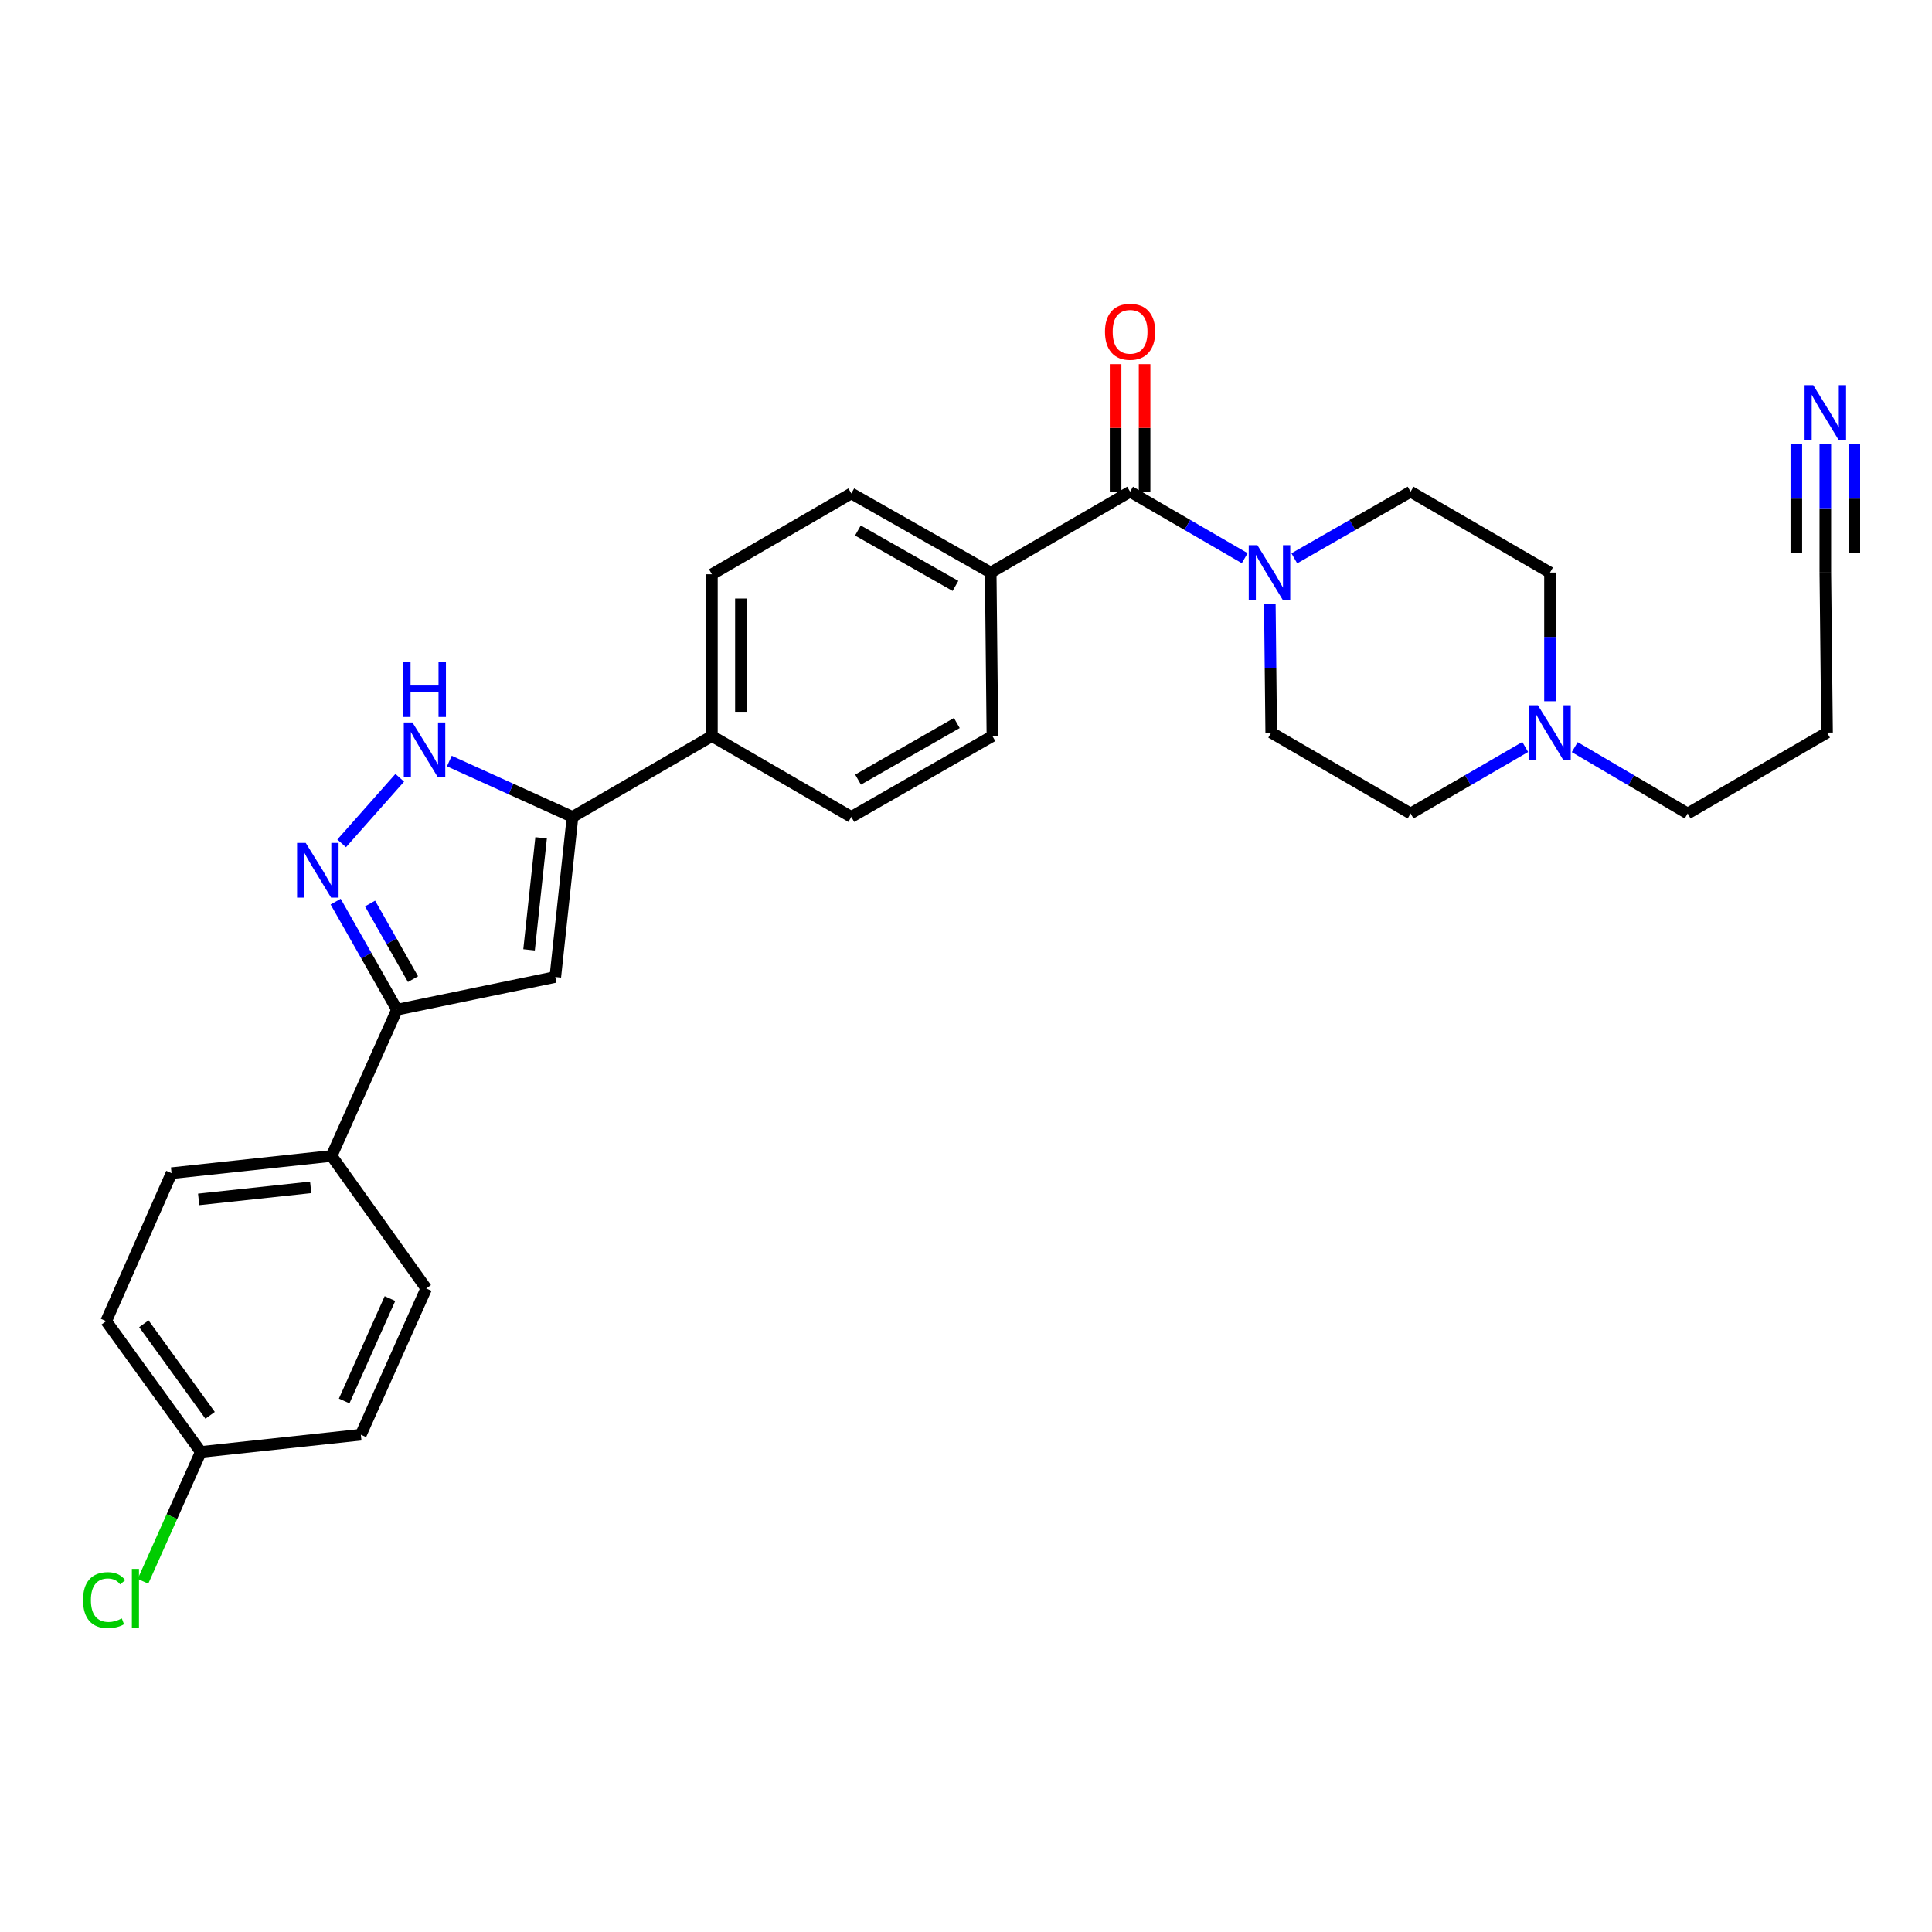 <?xml version='1.0' encoding='iso-8859-1'?>
<svg version='1.1' baseProfile='full'
              xmlns='http://www.w3.org/2000/svg'
                      xmlns:rdkit='http://www.rdkit.org/xml'
                      xmlns:xlink='http://www.w3.org/1999/xlink'
                  xml:space='preserve'
width='1000px' height='1000px' viewBox='0 0 1000 1000'>
<!-- END OF HEADER -->
<rect style='opacity:1.0;fill:#FFFFFF;stroke:none' width='1000' height='1000' x='0' y='0'> </rect>
<path class='bond-0' d='M 368.483,297.246 L 368.483,380.981' style='fill:none;fill-rule:evenodd;stroke:#000000;stroke-width:6px;stroke-linecap:butt;stroke-linejoin:miter;stroke-opacity:1' />
<path class='bond-0' d='M 383.493,309.806 L 383.493,368.421' style='fill:none;fill-rule:evenodd;stroke:#000000;stroke-width:6px;stroke-linecap:butt;stroke-linejoin:miter;stroke-opacity:1' />
<path class='bond-1' d='M 368.483,297.246 L 440.636,255.387' style='fill:none;fill-rule:evenodd;stroke:#000000;stroke-width:6px;stroke-linecap:butt;stroke-linejoin:miter;stroke-opacity:1' />
<path class='bond-2' d='M 368.483,380.981 L 440.636,422.84' style='fill:none;fill-rule:evenodd;stroke:#000000;stroke-width:6px;stroke-linecap:butt;stroke-linejoin:miter;stroke-opacity:1' />
<path class='bond-3' d='M 368.483,380.981 L 296.339,422.84' style='fill:none;fill-rule:evenodd;stroke:#000000;stroke-width:6px;stroke-linecap:butt;stroke-linejoin:miter;stroke-opacity:1' />
<path class='bond-4' d='M 440.636,422.84 L 513.673,380.981' style='fill:none;fill-rule:evenodd;stroke:#000000;stroke-width:6px;stroke-linecap:butt;stroke-linejoin:miter;stroke-opacity:1' />
<path class='bond-4' d='M 444.128,403.539 L 495.254,374.238' style='fill:none;fill-rule:evenodd;stroke:#000000;stroke-width:6px;stroke-linecap:butt;stroke-linejoin:miter;stroke-opacity:1' />
<path class='bond-5' d='M 513.673,380.981 L 512.789,296.354' style='fill:none;fill-rule:evenodd;stroke:#000000;stroke-width:6px;stroke-linecap:butt;stroke-linejoin:miter;stroke-opacity:1' />
<path class='bond-6' d='M 512.789,296.354 L 440.636,255.387' style='fill:none;fill-rule:evenodd;stroke:#000000;stroke-width:6px;stroke-linecap:butt;stroke-linejoin:miter;stroke-opacity:1' />
<path class='bond-6' d='M 494.555,303.261 L 444.048,274.584' style='fill:none;fill-rule:evenodd;stroke:#000000;stroke-width:6px;stroke-linecap:butt;stroke-linejoin:miter;stroke-opacity:1' />
<path class='bond-7' d='M 512.789,296.354 L 584.934,254.495' style='fill:none;fill-rule:evenodd;stroke:#000000;stroke-width:6px;stroke-linecap:butt;stroke-linejoin:miter;stroke-opacity:1' />
<path class='bond-8' d='M 592.438,254.495 L 592.438,221.489' style='fill:none;fill-rule:evenodd;stroke:#000000;stroke-width:6px;stroke-linecap:butt;stroke-linejoin:miter;stroke-opacity:1' />
<path class='bond-8' d='M 592.438,221.489 L 592.438,188.483' style='fill:none;fill-rule:evenodd;stroke:#FF0000;stroke-width:6px;stroke-linecap:butt;stroke-linejoin:miter;stroke-opacity:1' />
<path class='bond-8' d='M 577.429,254.495 L 577.429,221.489' style='fill:none;fill-rule:evenodd;stroke:#000000;stroke-width:6px;stroke-linecap:butt;stroke-linejoin:miter;stroke-opacity:1' />
<path class='bond-8' d='M 577.429,221.489 L 577.429,188.483' style='fill:none;fill-rule:evenodd;stroke:#FF0000;stroke-width:6px;stroke-linecap:butt;stroke-linejoin:miter;stroke-opacity:1' />
<path class='bond-9' d='M 584.934,254.495 L 614.597,271.704' style='fill:none;fill-rule:evenodd;stroke:#000000;stroke-width:6px;stroke-linecap:butt;stroke-linejoin:miter;stroke-opacity:1' />
<path class='bond-9' d='M 614.597,271.704 L 644.261,288.913' style='fill:none;fill-rule:evenodd;stroke:#0000FF;stroke-width:6px;stroke-linecap:butt;stroke-linejoin:miter;stroke-opacity:1' />
<path class='bond-10' d='M 657.261,312.585 L 657.62,345.891' style='fill:none;fill-rule:evenodd;stroke:#0000FF;stroke-width:6px;stroke-linecap:butt;stroke-linejoin:miter;stroke-opacity:1' />
<path class='bond-10' d='M 657.62,345.891 L 657.979,379.197' style='fill:none;fill-rule:evenodd;stroke:#000000;stroke-width:6px;stroke-linecap:butt;stroke-linejoin:miter;stroke-opacity:1' />
<path class='bond-11' d='M 669.931,288.992 L 700.027,271.744' style='fill:none;fill-rule:evenodd;stroke:#0000FF;stroke-width:6px;stroke-linecap:butt;stroke-linejoin:miter;stroke-opacity:1' />
<path class='bond-11' d='M 700.027,271.744 L 730.123,254.495' style='fill:none;fill-rule:evenodd;stroke:#000000;stroke-width:6px;stroke-linecap:butt;stroke-linejoin:miter;stroke-opacity:1' />
<path class='bond-12' d='M 296.339,422.84 L 264.457,408.383' style='fill:none;fill-rule:evenodd;stroke:#000000;stroke-width:6px;stroke-linecap:butt;stroke-linejoin:miter;stroke-opacity:1' />
<path class='bond-12' d='M 264.457,408.383 L 232.576,393.926' style='fill:none;fill-rule:evenodd;stroke:#0000FF;stroke-width:6px;stroke-linecap:butt;stroke-linejoin:miter;stroke-opacity:1' />
<path class='bond-13' d='M 296.339,422.84 L 287.425,505.683' style='fill:none;fill-rule:evenodd;stroke:#000000;stroke-width:6px;stroke-linecap:butt;stroke-linejoin:miter;stroke-opacity:1' />
<path class='bond-13' d='M 280.079,433.661 L 273.839,491.651' style='fill:none;fill-rule:evenodd;stroke:#000000;stroke-width:6px;stroke-linecap:butt;stroke-linejoin:miter;stroke-opacity:1' />
<path class='bond-14' d='M 206.911,402.58 L 176.846,436.526' style='fill:none;fill-rule:evenodd;stroke:#0000FF;stroke-width:6px;stroke-linecap:butt;stroke-linejoin:miter;stroke-opacity:1' />
<path class='bond-15' d='M 173.728,466.692 L 189.605,494.647' style='fill:none;fill-rule:evenodd;stroke:#0000FF;stroke-width:6px;stroke-linecap:butt;stroke-linejoin:miter;stroke-opacity:1' />
<path class='bond-15' d='M 189.605,494.647 L 205.483,522.602' style='fill:none;fill-rule:evenodd;stroke:#000000;stroke-width:6px;stroke-linecap:butt;stroke-linejoin:miter;stroke-opacity:1' />
<path class='bond-15' d='M 191.542,467.666 L 202.657,487.234' style='fill:none;fill-rule:evenodd;stroke:#0000FF;stroke-width:6px;stroke-linecap:butt;stroke-linejoin:miter;stroke-opacity:1' />
<path class='bond-15' d='M 202.657,487.234 L 213.771,506.803' style='fill:none;fill-rule:evenodd;stroke:#000000;stroke-width:6px;stroke-linecap:butt;stroke-linejoin:miter;stroke-opacity:1' />
<path class='bond-16' d='M 205.483,522.602 L 287.425,505.683' style='fill:none;fill-rule:evenodd;stroke:#000000;stroke-width:6px;stroke-linecap:butt;stroke-linejoin:miter;stroke-opacity:1' />
<path class='bond-17' d='M 205.483,522.602 L 171.629,598.315' style='fill:none;fill-rule:evenodd;stroke:#000000;stroke-width:6px;stroke-linecap:butt;stroke-linejoin:miter;stroke-opacity:1' />
<path class='bond-18' d='M 171.629,598.315 L 88.794,607.229' style='fill:none;fill-rule:evenodd;stroke:#000000;stroke-width:6px;stroke-linecap:butt;stroke-linejoin:miter;stroke-opacity:1' />
<path class='bond-18' d='M 160.809,614.575 L 102.825,620.815' style='fill:none;fill-rule:evenodd;stroke:#000000;stroke-width:6px;stroke-linecap:butt;stroke-linejoin:miter;stroke-opacity:1' />
<path class='bond-19' d='M 171.629,598.315 L 220.625,666.908' style='fill:none;fill-rule:evenodd;stroke:#000000;stroke-width:6px;stroke-linecap:butt;stroke-linejoin:miter;stroke-opacity:1' />
<path class='bond-20' d='M 88.794,607.229 L 54.948,683.826' style='fill:none;fill-rule:evenodd;stroke:#000000;stroke-width:6px;stroke-linecap:butt;stroke-linejoin:miter;stroke-opacity:1' />
<path class='bond-21' d='M 54.948,683.826 L 103.937,751.526' style='fill:none;fill-rule:evenodd;stroke:#000000;stroke-width:6px;stroke-linecap:butt;stroke-linejoin:miter;stroke-opacity:1' />
<path class='bond-21' d='M 74.456,685.182 L 108.748,732.573' style='fill:none;fill-rule:evenodd;stroke:#000000;stroke-width:6px;stroke-linecap:butt;stroke-linejoin:miter;stroke-opacity:1' />
<path class='bond-22' d='M 103.937,751.526 L 186.771,742.621' style='fill:none;fill-rule:evenodd;stroke:#000000;stroke-width:6px;stroke-linecap:butt;stroke-linejoin:miter;stroke-opacity:1' />
<path class='bond-23' d='M 103.937,751.526 L 88.971,785.006' style='fill:none;fill-rule:evenodd;stroke:#000000;stroke-width:6px;stroke-linecap:butt;stroke-linejoin:miter;stroke-opacity:1' />
<path class='bond-23' d='M 88.971,785.006 L 74.004,818.486' style='fill:none;fill-rule:evenodd;stroke:#00CC00;stroke-width:6px;stroke-linecap:butt;stroke-linejoin:miter;stroke-opacity:1' />
<path class='bond-24' d='M 186.771,742.621 L 220.625,666.908' style='fill:none;fill-rule:evenodd;stroke:#000000;stroke-width:6px;stroke-linecap:butt;stroke-linejoin:miter;stroke-opacity:1' />
<path class='bond-24' d='M 178.147,725.137 L 201.845,672.138' style='fill:none;fill-rule:evenodd;stroke:#000000;stroke-width:6px;stroke-linecap:butt;stroke-linejoin:miter;stroke-opacity:1' />
<path class='bond-25' d='M 802.276,362.966 L 802.276,329.66' style='fill:none;fill-rule:evenodd;stroke:#0000FF;stroke-width:6px;stroke-linecap:butt;stroke-linejoin:miter;stroke-opacity:1' />
<path class='bond-25' d='M 802.276,329.66 L 802.276,296.354' style='fill:none;fill-rule:evenodd;stroke:#000000;stroke-width:6px;stroke-linecap:butt;stroke-linejoin:miter;stroke-opacity:1' />
<path class='bond-26' d='M 789.451,386.639 L 759.787,403.851' style='fill:none;fill-rule:evenodd;stroke:#0000FF;stroke-width:6px;stroke-linecap:butt;stroke-linejoin:miter;stroke-opacity:1' />
<path class='bond-26' d='M 759.787,403.851 L 730.123,421.064' style='fill:none;fill-rule:evenodd;stroke:#000000;stroke-width:6px;stroke-linecap:butt;stroke-linejoin:miter;stroke-opacity:1' />
<path class='bond-27' d='M 815.082,386.721 L 844.31,403.892' style='fill:none;fill-rule:evenodd;stroke:#0000FF;stroke-width:6px;stroke-linecap:butt;stroke-linejoin:miter;stroke-opacity:1' />
<path class='bond-27' d='M 844.31,403.892 L 873.537,421.064' style='fill:none;fill-rule:evenodd;stroke:#000000;stroke-width:6px;stroke-linecap:butt;stroke-linejoin:miter;stroke-opacity:1' />
<path class='bond-28' d='M 802.276,296.354 L 730.123,254.495' style='fill:none;fill-rule:evenodd;stroke:#000000;stroke-width:6px;stroke-linecap:butt;stroke-linejoin:miter;stroke-opacity:1' />
<path class='bond-29' d='M 730.123,421.064 L 657.979,379.197' style='fill:none;fill-rule:evenodd;stroke:#000000;stroke-width:6px;stroke-linecap:butt;stroke-linejoin:miter;stroke-opacity:1' />
<path class='bond-30' d='M 873.537,421.064 L 945.681,379.197' style='fill:none;fill-rule:evenodd;stroke:#000000;stroke-width:6px;stroke-linecap:butt;stroke-linejoin:miter;stroke-opacity:1' />
<path class='bond-31' d='M 945.681,379.197 L 944.789,296.354' style='fill:none;fill-rule:evenodd;stroke:#000000;stroke-width:6px;stroke-linecap:butt;stroke-linejoin:miter;stroke-opacity:1' />
<path class='bond-32' d='M 944.789,296.354 L 944.789,263.052' style='fill:none;fill-rule:evenodd;stroke:#000000;stroke-width:6px;stroke-linecap:butt;stroke-linejoin:miter;stroke-opacity:1' />
<path class='bond-32' d='M 944.789,263.052 L 944.789,229.75' style='fill:none;fill-rule:evenodd;stroke:#0000FF;stroke-width:6px;stroke-linecap:butt;stroke-linejoin:miter;stroke-opacity:1' />
<path class='bond-32' d='M 959.798,286.363 L 959.798,258.057' style='fill:none;fill-rule:evenodd;stroke:#000000;stroke-width:6px;stroke-linecap:butt;stroke-linejoin:miter;stroke-opacity:1' />
<path class='bond-32' d='M 959.798,258.057 L 959.798,229.75' style='fill:none;fill-rule:evenodd;stroke:#0000FF;stroke-width:6px;stroke-linecap:butt;stroke-linejoin:miter;stroke-opacity:1' />
<path class='bond-32' d='M 929.78,286.363 L 929.78,258.057' style='fill:none;fill-rule:evenodd;stroke:#000000;stroke-width:6px;stroke-linecap:butt;stroke-linejoin:miter;stroke-opacity:1' />
<path class='bond-32' d='M 929.78,258.057 L 929.78,229.75' style='fill:none;fill-rule:evenodd;stroke:#0000FF;stroke-width:6px;stroke-linecap:butt;stroke-linejoin:miter;stroke-opacity:1' />
<path  class='atom-7' d='M 571.934 171.732
Q 571.934 164.932, 575.294 161.132
Q 578.654 157.332, 584.934 157.332
Q 591.214 157.332, 594.574 161.132
Q 597.934 164.932, 597.934 171.732
Q 597.934 178.612, 594.534 182.532
Q 591.134 186.412, 584.934 186.412
Q 578.694 186.412, 575.294 182.532
Q 571.934 178.652, 571.934 171.732
M 584.934 183.212
Q 589.254 183.212, 591.574 180.332
Q 593.934 177.412, 593.934 171.732
Q 593.934 166.172, 591.574 163.372
Q 589.254 160.532, 584.934 160.532
Q 580.614 160.532, 578.254 163.332
Q 575.934 166.132, 575.934 171.732
Q 575.934 177.452, 578.254 180.332
Q 580.614 183.212, 584.934 183.212
' fill='#FF0000'/>
<path  class='atom-8' d='M 650.826 282.194
L 660.106 297.194
Q 661.026 298.674, 662.506 301.354
Q 663.986 304.034, 664.066 304.194
L 664.066 282.194
L 667.826 282.194
L 667.826 310.514
L 663.946 310.514
L 653.986 294.114
Q 652.826 292.194, 651.586 289.994
Q 650.386 287.794, 650.026 287.114
L 650.026 310.514
L 646.346 310.514
L 646.346 282.194
L 650.826 282.194
' fill='#0000FF'/>
<path  class='atom-10' d='M 213.473 373.942
L 222.753 388.942
Q 223.673 390.422, 225.153 393.102
Q 226.633 395.782, 226.713 395.942
L 226.713 373.942
L 230.473 373.942
L 230.473 402.262
L 226.593 402.262
L 216.633 385.862
Q 215.473 383.942, 214.233 381.742
Q 213.033 379.542, 212.673 378.862
L 212.673 402.262
L 208.993 402.262
L 208.993 373.942
L 213.473 373.942
' fill='#0000FF'/>
<path  class='atom-10' d='M 208.653 342.79
L 212.493 342.79
L 212.493 354.83
L 226.973 354.83
L 226.973 342.79
L 230.813 342.79
L 230.813 371.11
L 226.973 371.11
L 226.973 358.03
L 212.493 358.03
L 212.493 371.11
L 208.653 371.11
L 208.653 342.79
' fill='#0000FF'/>
<path  class='atom-11' d='M 158.248 436.297
L 167.528 451.297
Q 168.448 452.777, 169.928 455.457
Q 171.408 458.137, 171.488 458.297
L 171.488 436.297
L 175.248 436.297
L 175.248 464.617
L 171.368 464.617
L 161.408 448.217
Q 160.248 446.297, 159.008 444.097
Q 157.808 441.897, 157.448 441.217
L 157.448 464.617
L 153.768 464.617
L 153.768 436.297
L 158.248 436.297
' fill='#0000FF'/>
<path  class='atom-20' d='M 42.971 828.22
Q 42.971 821.18, 46.251 817.5
Q 49.571 813.78, 55.851 813.78
Q 61.691 813.78, 64.811 817.9
L 62.171 820.06
Q 59.891 817.06, 55.851 817.06
Q 51.571 817.06, 49.291 819.94
Q 47.051 822.78, 47.051 828.22
Q 47.051 833.82, 49.371 836.7
Q 51.731 839.58, 56.291 839.58
Q 59.411 839.58, 63.051 837.7
L 64.171 840.7
Q 62.691 841.66, 60.451 842.22
Q 58.211 842.78, 55.731 842.78
Q 49.571 842.78, 46.251 839.02
Q 42.971 835.26, 42.971 828.22
' fill='#00CC00'/>
<path  class='atom-20' d='M 68.251 812.06
L 71.931 812.06
L 71.931 842.42
L 68.251 842.42
L 68.251 812.06
' fill='#00CC00'/>
<path  class='atom-21' d='M 796.016 365.037
L 805.296 380.037
Q 806.216 381.517, 807.696 384.197
Q 809.176 386.877, 809.256 387.037
L 809.256 365.037
L 813.016 365.037
L 813.016 393.357
L 809.136 393.357
L 799.176 376.957
Q 798.016 375.037, 796.776 372.837
Q 795.576 370.637, 795.216 369.957
L 795.216 393.357
L 791.536 393.357
L 791.536 365.037
L 796.016 365.037
' fill='#0000FF'/>
<path  class='atom-29' d='M 938.529 199.359
L 947.809 214.359
Q 948.729 215.839, 950.209 218.519
Q 951.689 221.199, 951.769 221.359
L 951.769 199.359
L 955.529 199.359
L 955.529 227.679
L 951.649 227.679
L 941.689 211.279
Q 940.529 209.359, 939.289 207.159
Q 938.089 204.959, 937.729 204.279
L 937.729 227.679
L 934.049 227.679
L 934.049 199.359
L 938.529 199.359
' fill='#0000FF'/>
</svg>
